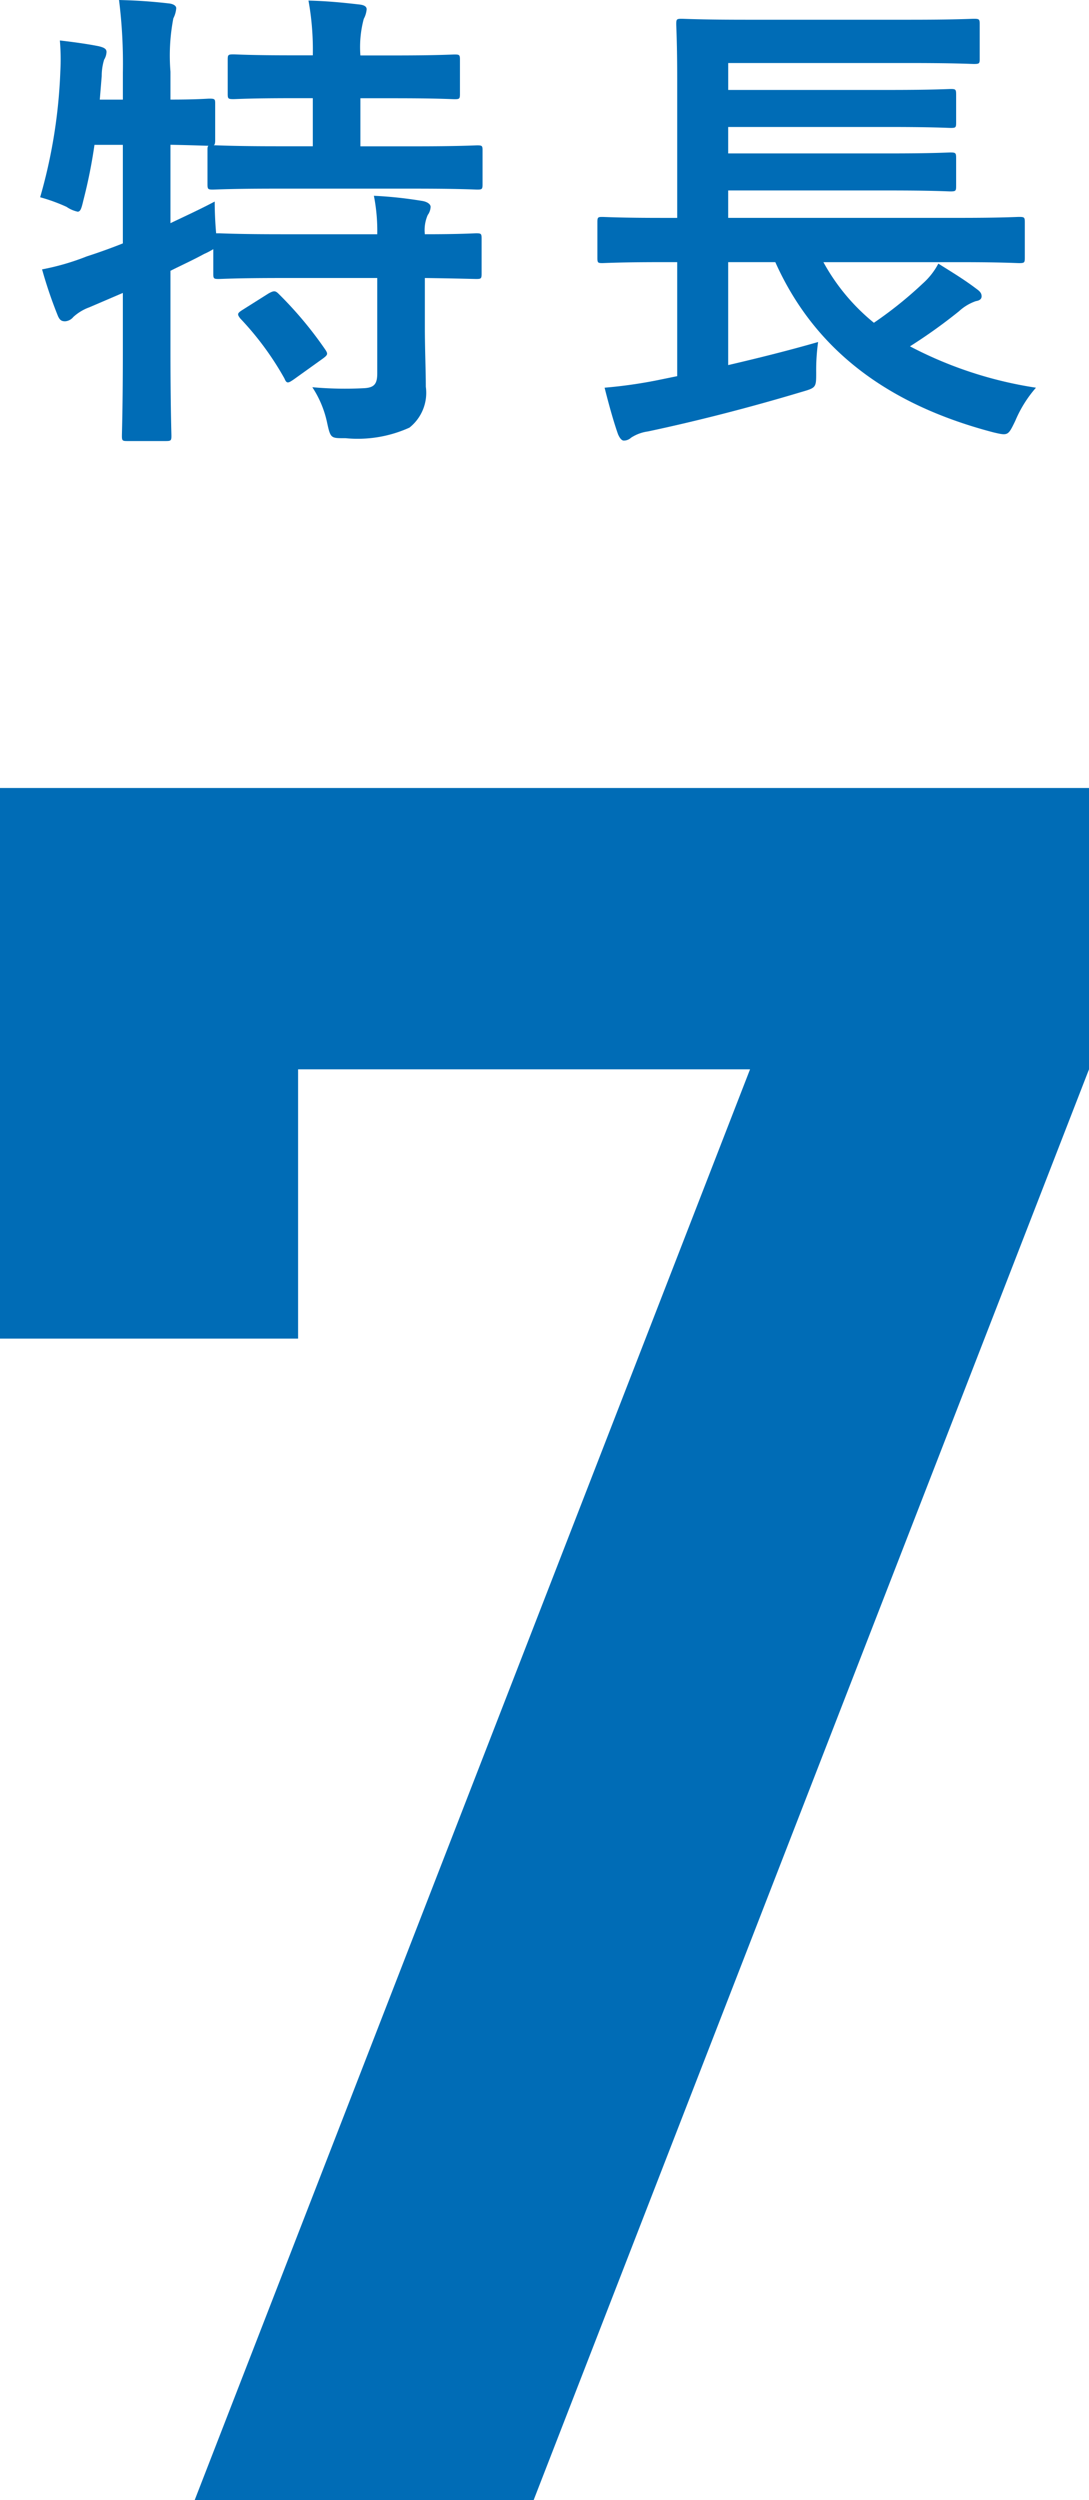 <svg xmlns="http://www.w3.org/2000/svg" viewBox="0 0 45.3 103.972">
  <defs>
    <style>
      .b66bd1e6-d477-4e72-b874-ef52abb443d4 {
        fill: #006cb6;
      }
    </style>
  </defs>
  <title>アセット 15</title>
  <g id="55187086-c212-41ed-aa84-6502b22850b9" data-name="レイヤー 2">
    <g id="161de6d4-111e-429b-b16d-496ca34dbc17" data-name="txt">
      <g>
        <path class="b66bd1e6-d477-4e72-b874-ef52abb443d4" d="M22.673,14.479c0,.92.04,1.781.04,2.481a1.847,1.847,0,0,1-.68,1.7,5.215,5.215,0,0,1-2.66.44c-.6,0-.621.02-.761-.62a4.3,4.3,0,0,0-.62-1.5,15.212,15.212,0,0,0,2.141.041c.44-.02.56-.18.56-.621V12.438H16.752c-1.9,0-2.541.041-2.661.041-.2,0-.219-.02-.219-.22V11.238a2.977,2.977,0,0,1-.381.2c-.44.241-.92.46-1.4.7v3.34c0,2.281.04,3.421.04,3.521,0,.2-.02.22-.24.22h-1.6c-.2,0-.22-.02-.22-.22,0-.12.039-1.24.039-3.5V13.059l-1.4.6a1.992,1.992,0,0,0-.66.4.481.481,0,0,1-.34.18c-.14,0-.22-.04-.3-.22a18.494,18.494,0,0,1-.66-1.94,10.155,10.155,0,0,0,1.86-.54q.75-.242,1.5-.54V6.9H8.93a21.237,21.237,0,0,1-.46,2.3c-.08.34-.12.48-.24.48a1.286,1.286,0,0,1-.46-.2,7.235,7.235,0,0,0-1.1-.4,21.791,21.791,0,0,0,.84-5.241,9.249,9.249,0,0,0-.02-1.28c.52.06,1.12.14,1.62.24.241.059.321.12.321.24a.664.664,0,0,1-.1.32,2.316,2.316,0,0,0-.1.68l-.08.98h.96V3.9A21.3,21.3,0,0,0,9.951.876c.76.02,1.36.061,2.06.141.2.019.32.1.32.2a1.117,1.117,0,0,1-.12.421,8.209,8.209,0,0,0-.12,2.22v1.16c1.1,0,1.52-.04,1.62-.04.22,0,.24.02.24.2V6.718c0,.12-.02.179-.059.2.159,0,.839.041,2.66.041h1.46v-2h-.82c-1.78,0-2.36.04-2.481.04-.219,0-.239-.02-.239-.22V3.357c0-.2.02-.22.239-.22.121,0,.7.04,2.481.04h.82A11.465,11.465,0,0,0,17.832.9c.78.02,1.4.081,2.1.161.2.019.32.079.32.2a1.017,1.017,0,0,1-.12.4,4.535,4.535,0,0,0-.14,1.521h1.4c1.8,0,2.4-.04,2.521-.04.2,0,.22.02.22.22v1.42c0,.2-.02.22-.22.22-.121,0-.721-.04-2.521-.04h-1.4v2h2.2c1.9,0,2.561-.041,2.661-.041.2,0,.22.021.22.2v1.42c0,.2-.02.22-.22.22-.1,0-.76-.04-2.661-.04H16.552c-1.921,0-2.581.04-2.7.04-.2,0-.221-.02-.221-.22V7.118c0-.1,0-.14.04-.18-.14,0-.56-.021-1.58-.041v3.261c.58-.28,1.2-.56,1.84-.9,0,.38.02.88.06,1.32h.1c.12,0,.761.04,2.661.04h3.941a7.555,7.555,0,0,0-.14-1.6,17.234,17.234,0,0,1,2.04.22c.2.04.32.14.32.24a.624.624,0,0,1-.12.34,1.561,1.561,0,0,0-.12.8c1.481,0,2.041-.04,2.141-.04.2,0,.22.021.22.22v1.461c0,.2-.02.22-.22.22-.1,0-.66-.02-2.141-.041Zm-6.5-1.4c.22-.12.28-.12.42.02a15.894,15.894,0,0,1,1.94,2.32c.12.181.1.221-.119.381l-1.2.86c-.12.08-.18.12-.24.12s-.1-.06-.14-.16a12.439,12.439,0,0,0-1.84-2.5c-.14-.18-.12-.22.1-.36Z" transform="translate(-5 -0.876)"/>
        <path class="b66bd1e6-d477-4e72-b874-ef52abb443d4" d="M32.57,11.778c-1.78,0-2.4.04-2.52.04-.18,0-.2-.019-.2-.219V10.118c0-.2.02-.22.2-.22.12,0,.74.04,2.52.04h.6v-5.8c0-1.46-.04-2.14-.04-2.261,0-.2.02-.22.221-.22.12,0,.819.04,2.76.04h6.681c1.941,0,2.6-.04,2.721-.04.22,0,.24.021.24.22V3.337c0,.18-.02.2-.24.2-.12,0-.78-.04-2.721-.04h-7.5v1.12h6.661c1.86,0,2.481-.04,2.6-.04.2,0,.22.02.22.24V5.978c0,.2-.02.219-.22.219-.12,0-.741-.04-2.6-.04H35.291v1.1h6.661c1.86,0,2.461-.04,2.581-.04.22,0,.24.019.24.24v1.16c0,.2-.02.22-.24.22-.12,0-.721-.04-2.581-.04H35.291v1.14h9.6c1.78,0,2.38-.04,2.5-.04.22,0,.239.02.239.22V11.6c0,.2-.019.219-.239.219-.121,0-.721-.04-2.5-.04H39.252a8.509,8.509,0,0,0,2.1,2.521,16.568,16.568,0,0,0,2.041-1.64,2.917,2.917,0,0,0,.64-.82c.64.4,1.1.68,1.6,1.06.14.1.2.18.2.3s-.1.18-.24.2a2,2,0,0,0-.7.42,21.9,21.9,0,0,1-2.04,1.46A16.616,16.616,0,0,0,48.094,17a5.091,5.091,0,0,0-.861,1.38c-.3.62-.3.62-.9.48-4.441-1.16-7.461-3.461-9.082-7.082h-1.96V16.06c1.2-.281,2.42-.581,3.741-.96a8.324,8.324,0,0,0-.08,1.259c0,.641,0,.641-.62.821-2.2.66-4.4,1.22-6.382,1.64a1.7,1.7,0,0,0-.7.26.441.441,0,0,1-.3.12c-.08,0-.16-.08-.24-.26-.2-.56-.42-1.38-.56-1.94a19.714,19.714,0,0,0,2.14-.3l.88-.18V11.778Z" transform="translate(-5 -0.876)"/>
      </g>
      <path class="b66bd1e6-d477-4e72-b874-ef52abb443d4" d="M27.2,104.848H13.1l23.1-59.5H17.4v11.2H5v-22.9H50.3v11.7Z" transform="translate(-5 -0.876)"/>
    </g>
  </g>
</svg>
